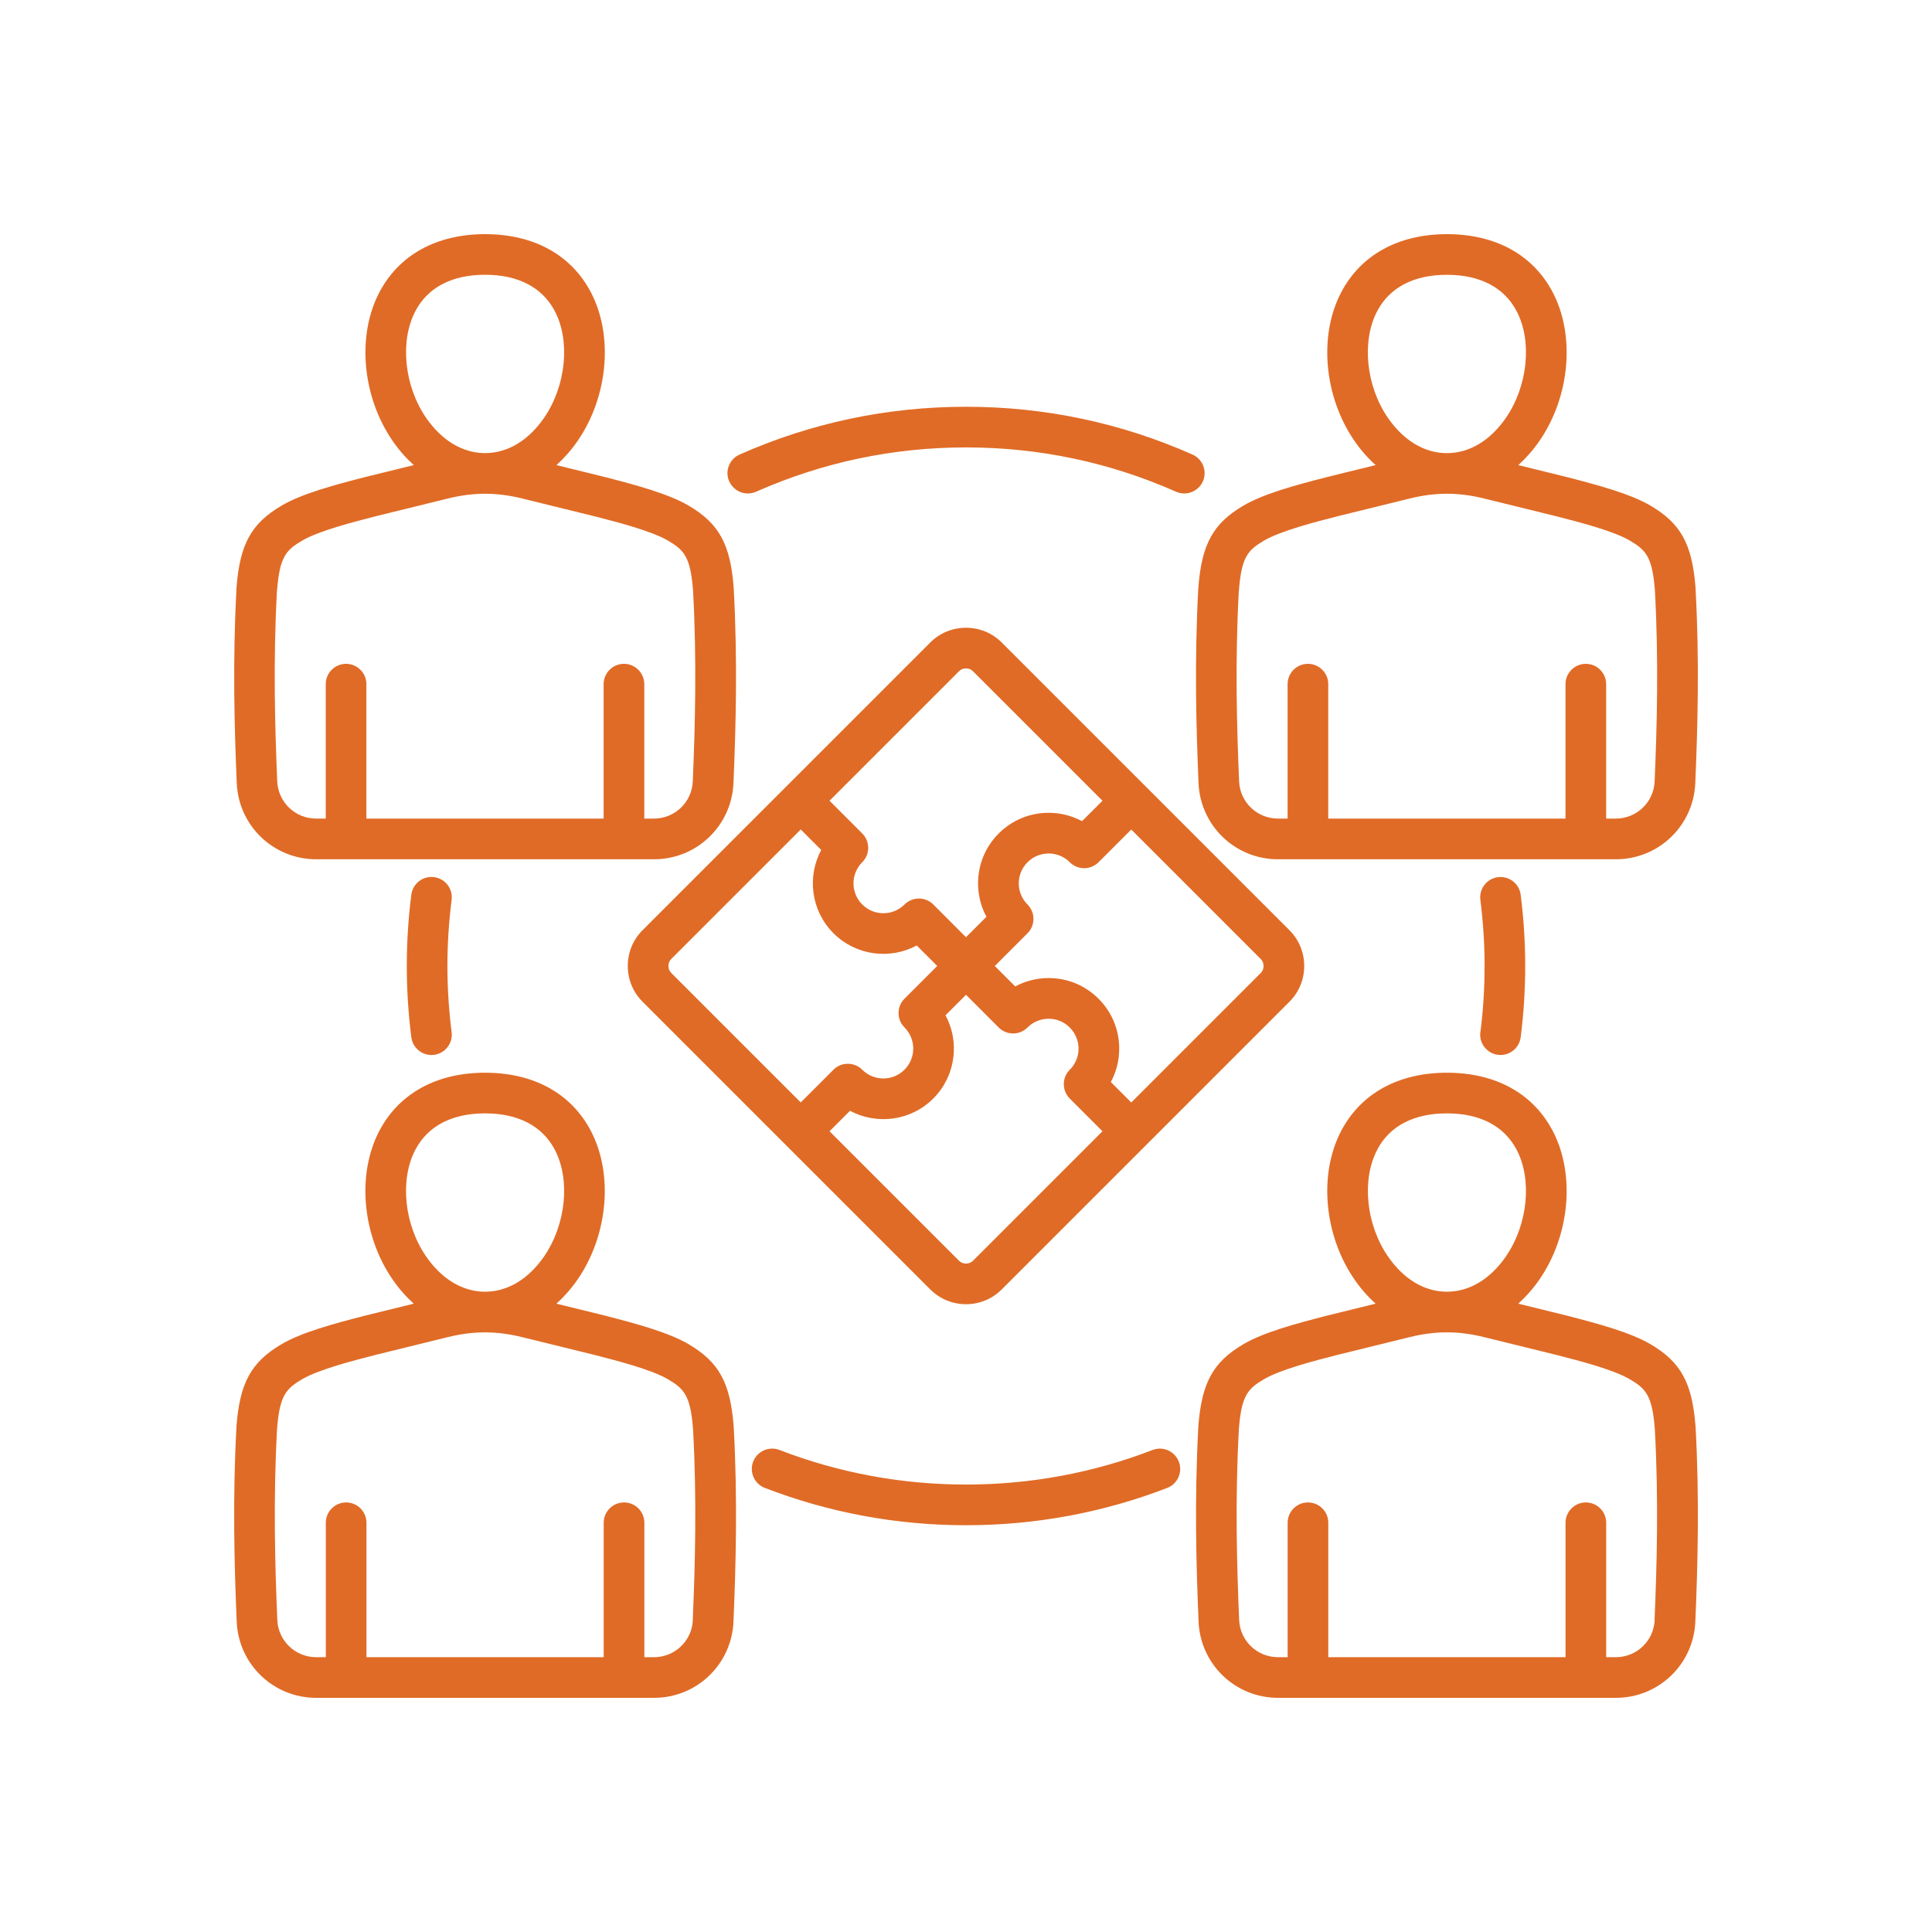 <?xml version="1.0" encoding="UTF-8"?>
<svg id="uuid-65be987d-4866-4cca-8ef6-a0b9b8fb91f2" data-name="Laag 1" xmlns="http://www.w3.org/2000/svg" viewBox="0 0 500 500">
  <defs>
    <style>
      .uuid-d8dce806-edbd-465e-9e5c-b0dee0649145 {
        fill: #e06b26;
      }
    </style>
  </defs>
  <path class="uuid-d8dce806-edbd-465e-9e5c-b0dee0649145" d="M250,162.46c-3.5,0-6.79,1.36-9.25,3.82l-74.46,74.46c-2.47,2.47-3.82,5.75-3.82,9.25s1.36,6.79,3.82,9.25l74.46,74.46c2.55,2.55,5.9,3.83,9.25,3.83s6.7-1.28,9.25-3.83l74.46-74.46c2.47-2.47,3.82-5.75,3.82-9.25s-1.36-6.79-3.82-9.25l-74.46-74.46c-2.47-2.47-5.75-3.82-9.25-3.82h0ZM248.19,173.72c.65-.65,1.41-.74,1.81-.74s1.17.1,1.81.74l33.51,33.51-5.29,5.29c-2.63-1.42-5.58-2.17-8.65-2.17-4.88,0-9.46,1.9-12.91,5.35-3.45,3.45-5.35,8.03-5.35,12.91,0,3.07.75,6.02,2.17,8.65l-5.29,5.29-8.47-8.47c-2.05-2.05-5.39-2.05-7.44,0-3.02,3.02-7.92,3.02-10.94,0-3.02-3.02-3.02-7.92,0-10.94,2.05-2.05,2.05-5.39,0-7.44l-8.47-8.47,33.51-33.51h0ZM173.72,248.18l33.51-33.51,5.3,5.3c-3.71,6.91-2.65,15.73,3.17,21.55,5.83,5.83,14.64,6.88,21.55,3.17l5.3,5.3-8.47,8.47c-2.05,2.05-2.05,5.39,0,7.44,3.02,3.02,3.02,7.92,0,10.94-3.02,3.02-7.92,3.02-10.94,0-2.05-2.05-5.39-2.05-7.44,0l-8.47,8.47-33.51-33.51c-.98-.98-.98-2.65,0-3.63h0ZM251.82,326.28c-.98.98-2.65.98-3.63,0l-33.51-33.51,5.3-5.3c6.91,3.71,15.73,2.65,21.55-3.17,5.83-5.83,6.88-14.64,3.17-21.55l5.3-5.3,8.47,8.47c2.05,2.05,5.39,2.05,7.44,0,1.46-1.46,3.4-2.27,5.47-2.27s4.01.8,5.47,2.27,2.27,3.4,2.27,5.47-.8,4.01-2.27,5.47c-.99.99-1.54,2.33-1.54,3.72,0,1.39.55,2.73,1.54,3.72l8.47,8.47-33.51,33.51h0ZM326.28,251.81l-33.51,33.51-5.29-5.29c1.42-2.63,2.17-5.58,2.17-8.65,0-4.88-1.9-9.46-5.35-12.91-3.45-3.45-8.03-5.35-12.91-5.35-3.07,0-6.02.75-8.65,2.17l-5.29-5.29,8.47-8.47c2.05-2.05,2.05-5.39,0-7.44-3.02-3.02-3.02-7.92,0-10.94,1.46-1.46,3.4-2.27,5.47-2.27s4.01.8,5.47,2.27c.99.99,2.32,1.54,3.72,1.54s2.73-.55,3.72-1.54l8.47-8.47,33.51,33.51c.98.98.98,2.65,0,3.63h0ZM383.13,267.11c.72-5.64,1.08-11.39,1.08-17.11s-.37-11.45-1.09-17.11c-.37-2.88,1.67-5.52,4.55-5.88,2.88-.36,5.52,1.67,5.88,4.55.78,6.09,1.17,12.3,1.17,18.44s-.39,12.36-1.17,18.43c-.34,2.66-2.6,4.6-5.21,4.6-.22,0-.44-.01-.67-.04-2.88-.37-4.92-3-4.56-5.88h0ZM188.72,124.58c-1.18-2.66.02-5.76,2.68-6.94,18.51-8.21,38.23-12.37,58.61-12.37s40.1,4.16,58.61,12.37c2.66,1.18,3.86,4.29,2.68,6.94-.87,1.96-2.8,3.13-4.81,3.13-.71,0-1.44-.15-2.13-.45-17.16-7.61-35.44-11.47-54.34-11.47s-37.18,3.86-54.34,11.47c-2.66,1.18-5.76-.02-6.94-2.68h0ZM116.88,232.89c-.72,5.66-1.09,11.41-1.09,17.11s.37,11.45,1.09,17.11c.37,2.88-1.67,5.52-4.55,5.88-.23.03-.45.04-.67.04-2.61,0-4.87-1.94-5.21-4.6-.78-6.09-1.17-12.3-1.17-18.44s.39-12.34,1.17-18.44c.37-2.88,3.01-4.93,5.88-4.55,2.88.37,4.92,3,4.55,5.88h0ZM305.08,378.28c1.05,2.71-.3,5.76-3.02,6.8-16.6,6.4-34.12,9.65-52.06,9.65s-35.45-3.25-52.06-9.66c-2.71-1.05-4.06-4.09-3.02-6.8,1.05-2.71,4.09-4.06,6.8-3.02,15.4,5.94,31.64,8.95,48.28,8.95s32.89-3.01,48.28-8.94c2.71-1.05,5.76.3,6.8,3.02h0ZM189.87,369.09c-.87-11.26-3.82-16.62-11.69-21.23-5.16-3.02-13.28-5.24-21.9-7.45l-12.28-3.02c1.98-1.79,3.82-3.86,5.45-6.22,7.92-11.47,9.34-27.3,3.46-38.5-5.09-9.71-14.81-15.05-27.37-15.05s-22.27,5.35-27.37,15.05c-5.88,11.2-4.46,27.03,3.46,38.5,1.63,2.36,3.46,4.43,5.45,6.22l-12.33,3.03c-8.57,2.19-16.7,4.41-21.86,7.44-7.87,4.62-10.82,9.97-11.69,21.23,0,.04,0,.08,0,.11-1.03,18.78-.55,36.06.06,50.48.47,11.06,9.5,19.72,20.57,19.72h87.42c11.07,0,20.1-8.66,20.57-19.72.61-14.42,1.09-31.7.06-50.48,0-.04,0-.08,0-.11h0ZM107.49,297.56c3.23-6.16,9.48-9.42,18.05-9.42s14.81,3.26,18.05,9.42c4.07,7.76,2.89,19.38-2.8,27.63-3.99,5.78-9.29,9-14.96,9.1-.2,0-.39,0-.59,0-5.66-.1-10.96-3.32-14.95-9.1-5.7-8.25-6.87-19.87-2.8-27.63h0ZM179.31,419.24c-.23,5.41-4.65,9.64-10.06,9.64h-2.49v-34.79c0-2.91-2.36-5.26-5.26-5.26s-5.26,2.36-5.26,5.26v34.79h-61.4v-34.79c0-2.91-2.36-5.26-5.26-5.26s-5.26,2.36-5.26,5.26v34.79h-2.49c-5.41,0-9.83-4.24-10.06-9.64-.6-14.16-1.07-31.09-.07-49.4.67-8.7,2.33-10.45,6.51-12.91,4.31-2.52,13.23-4.81,19.09-6.31l18.58-4.57c3.3-.81,6.38-1.22,9.46-1.23.05,0,.1,0,.15,0h.06c.05,0,.1,0,.16,0,3.08.02,6.16.42,9.47,1.24l18.53,4.56c5.91,1.51,14.83,3.79,19.14,6.32,4.19,2.46,5.84,4.21,6.51,12.91,1.01,18.31.53,35.24-.07,49.4h0ZM438.8,369.09c-.87-11.26-3.82-16.62-11.69-21.23-5.16-3.02-13.28-5.24-21.9-7.45l-12.28-3.02c1.98-1.79,3.82-3.86,5.45-6.22,7.92-11.47,9.34-27.3,3.46-38.5-5.09-9.71-14.81-15.05-27.37-15.05s-22.27,5.35-27.37,15.05c-5.88,11.2-4.46,27.03,3.46,38.5,1.63,2.36,3.46,4.43,5.45,6.22l-12.33,3.03c-8.57,2.19-16.7,4.41-21.86,7.44-7.87,4.62-10.82,9.97-11.69,21.23,0,.04,0,.08,0,.11-1.03,18.78-.55,36.06.06,50.48.47,11.06,9.5,19.72,20.57,19.72h87.42c11.07,0,20.1-8.66,20.57-19.72.61-14.42,1.09-31.7.06-50.48,0-.04,0-.08,0-.11h0ZM356.41,297.56c3.23-6.16,9.48-9.42,18.05-9.42s14.81,3.26,18.05,9.42c4.07,7.76,2.89,19.38-2.8,27.63-3.99,5.78-9.29,9-14.95,9.1-.2,0-.4,0-.6,0-5.66-.1-10.95-3.32-14.94-9.1-5.7-8.25-6.87-19.87-2.8-27.63ZM428.23,419.24c-.23,5.41-4.65,9.64-10.06,9.64h-2.49v-34.79c0-2.91-2.36-5.26-5.26-5.26s-5.26,2.36-5.26,5.26v34.79h-61.4v-34.79c0-2.91-2.36-5.26-5.26-5.26s-5.26,2.36-5.26,5.26v34.79h-2.49c-5.41,0-9.83-4.24-10.06-9.64-.6-14.16-1.07-31.09-.07-49.4.67-8.7,2.33-10.45,6.51-12.91,4.31-2.53,13.23-4.81,19.09-6.31l18.58-4.57c3.3-.81,6.38-1.22,9.45-1.24.05,0,.11,0,.16,0h.06c.05,0,.11,0,.16,0,3.08.02,6.16.42,9.46,1.24l18.53,4.56c5.91,1.51,14.83,3.79,19.14,6.32,4.19,2.46,5.84,4.21,6.51,12.91,1,18.31.53,35.25-.07,49.4h0ZM310.12,152.18c-1.03,18.78-.55,36.06.06,50.48.47,11.06,9.5,19.72,20.57,19.72h87.42c11.07,0,20.1-8.66,20.57-19.72.61-14.42,1.09-31.7.06-50.48,0-.04,0-.08,0-.11-.87-11.26-3.82-16.62-11.69-21.23-5.16-3.02-13.28-5.24-21.9-7.45l-12.28-3.02c1.98-1.79,3.82-3.86,5.45-6.22,7.92-11.47,9.34-27.3,3.46-38.5-5.09-9.71-14.81-15.05-27.37-15.05s-22.27,5.35-27.37,15.05c-5.88,11.2-4.46,27.03,3.46,38.5,1.63,2.36,3.46,4.43,5.45,6.22l-12.33,3.03c-8.58,2.19-16.7,4.41-21.86,7.44-7.87,4.62-10.82,9.97-11.69,21.23,0,.04,0,.08,0,.11h0ZM356.41,80.54c3.23-6.16,9.48-9.42,18.05-9.42s14.81,3.26,18.05,9.42c4.07,7.76,2.89,19.38-2.8,27.63-3.99,5.78-9.29,9-14.96,9.1-.19,0-.38,0-.58,0-5.66-.1-10.96-3.32-14.96-9.1-5.7-8.25-6.87-19.87-2.8-27.63h0ZM320.63,152.81c.67-8.7,2.33-10.45,6.51-12.91,4.31-2.52,13.23-4.81,19.09-6.31l18.58-4.57c3.3-.81,6.38-1.22,9.46-1.24.05,0,.1,0,.16,0h.06c.05,0,.11,0,.16,0,3.08.02,6.16.42,9.46,1.24l18.53,4.56c5.91,1.51,14.84,3.79,19.14,6.32,4.19,2.45,5.84,4.21,6.51,12.91,1,18.31.53,35.24-.07,49.4-.23,5.41-4.65,9.64-10.06,9.64h-2.49v-34.79c0-2.91-2.36-5.26-5.26-5.26s-5.26,2.36-5.26,5.26v34.79h-61.4v-34.79c0-2.91-2.36-5.26-5.26-5.26s-5.26,2.36-5.26,5.26v34.79h-2.49c-5.41,0-9.83-4.24-10.06-9.64-.6-14.16-1.07-31.1-.07-49.4h0ZM81.83,222.38h87.42c11.07,0,20.1-8.66,20.57-19.72.61-14.42,1.09-31.7.06-50.48,0-.04,0-.08,0-.11-.87-11.26-3.82-16.62-11.69-21.23-5.16-3.02-13.28-5.24-21.9-7.45l-12.28-3.02c1.98-1.79,3.82-3.86,5.45-6.22,7.92-11.47,9.34-27.3,3.46-38.5-5.09-9.71-14.81-15.05-27.37-15.05s-22.27,5.35-27.37,15.05c-5.88,11.2-4.46,27.03,3.46,38.5,1.63,2.36,3.46,4.43,5.45,6.22l-12.33,3.03c-8.58,2.19-16.7,4.41-21.86,7.44-7.87,4.62-10.82,9.97-11.69,21.23,0,.04,0,.08,0,.11-1.03,18.78-.55,36.06.06,50.48.47,11.06,9.5,19.72,20.57,19.72h0ZM107.49,80.53c3.23-6.16,9.48-9.42,18.05-9.42s14.81,3.26,18.05,9.42c4.07,7.76,2.89,19.38-2.8,27.63-3.99,5.78-9.29,9-14.96,9.1-.19,0-.38,0-.57,0-5.66-.1-10.96-3.32-14.96-9.1-5.7-8.25-6.87-19.87-2.8-27.63h0ZM71.7,152.81c.67-8.7,2.33-10.45,6.51-12.91,4.31-2.52,13.23-4.81,19.09-6.31l18.58-4.57c3.3-.81,6.38-1.22,9.46-1.24.05,0,.1,0,.16,0h.06c.05,0,.11,0,.16,0,3.08.02,6.16.42,9.46,1.24l18.53,4.56c5.91,1.51,14.84,3.8,19.14,6.32,4.19,2.45,5.84,4.21,6.51,12.91,1,18.31.53,35.24-.07,49.4-.23,5.41-4.65,9.64-10.06,9.64h-2.49v-34.79c0-2.91-2.36-5.26-5.26-5.26s-5.26,2.36-5.26,5.26v34.79h-61.4v-34.79c0-2.91-2.36-5.26-5.26-5.26s-5.26,2.36-5.26,5.26v34.79h-2.49c-5.41,0-9.83-4.24-10.06-9.64-.6-14.16-1.07-31.09-.07-49.4h0Z"/>
</svg>